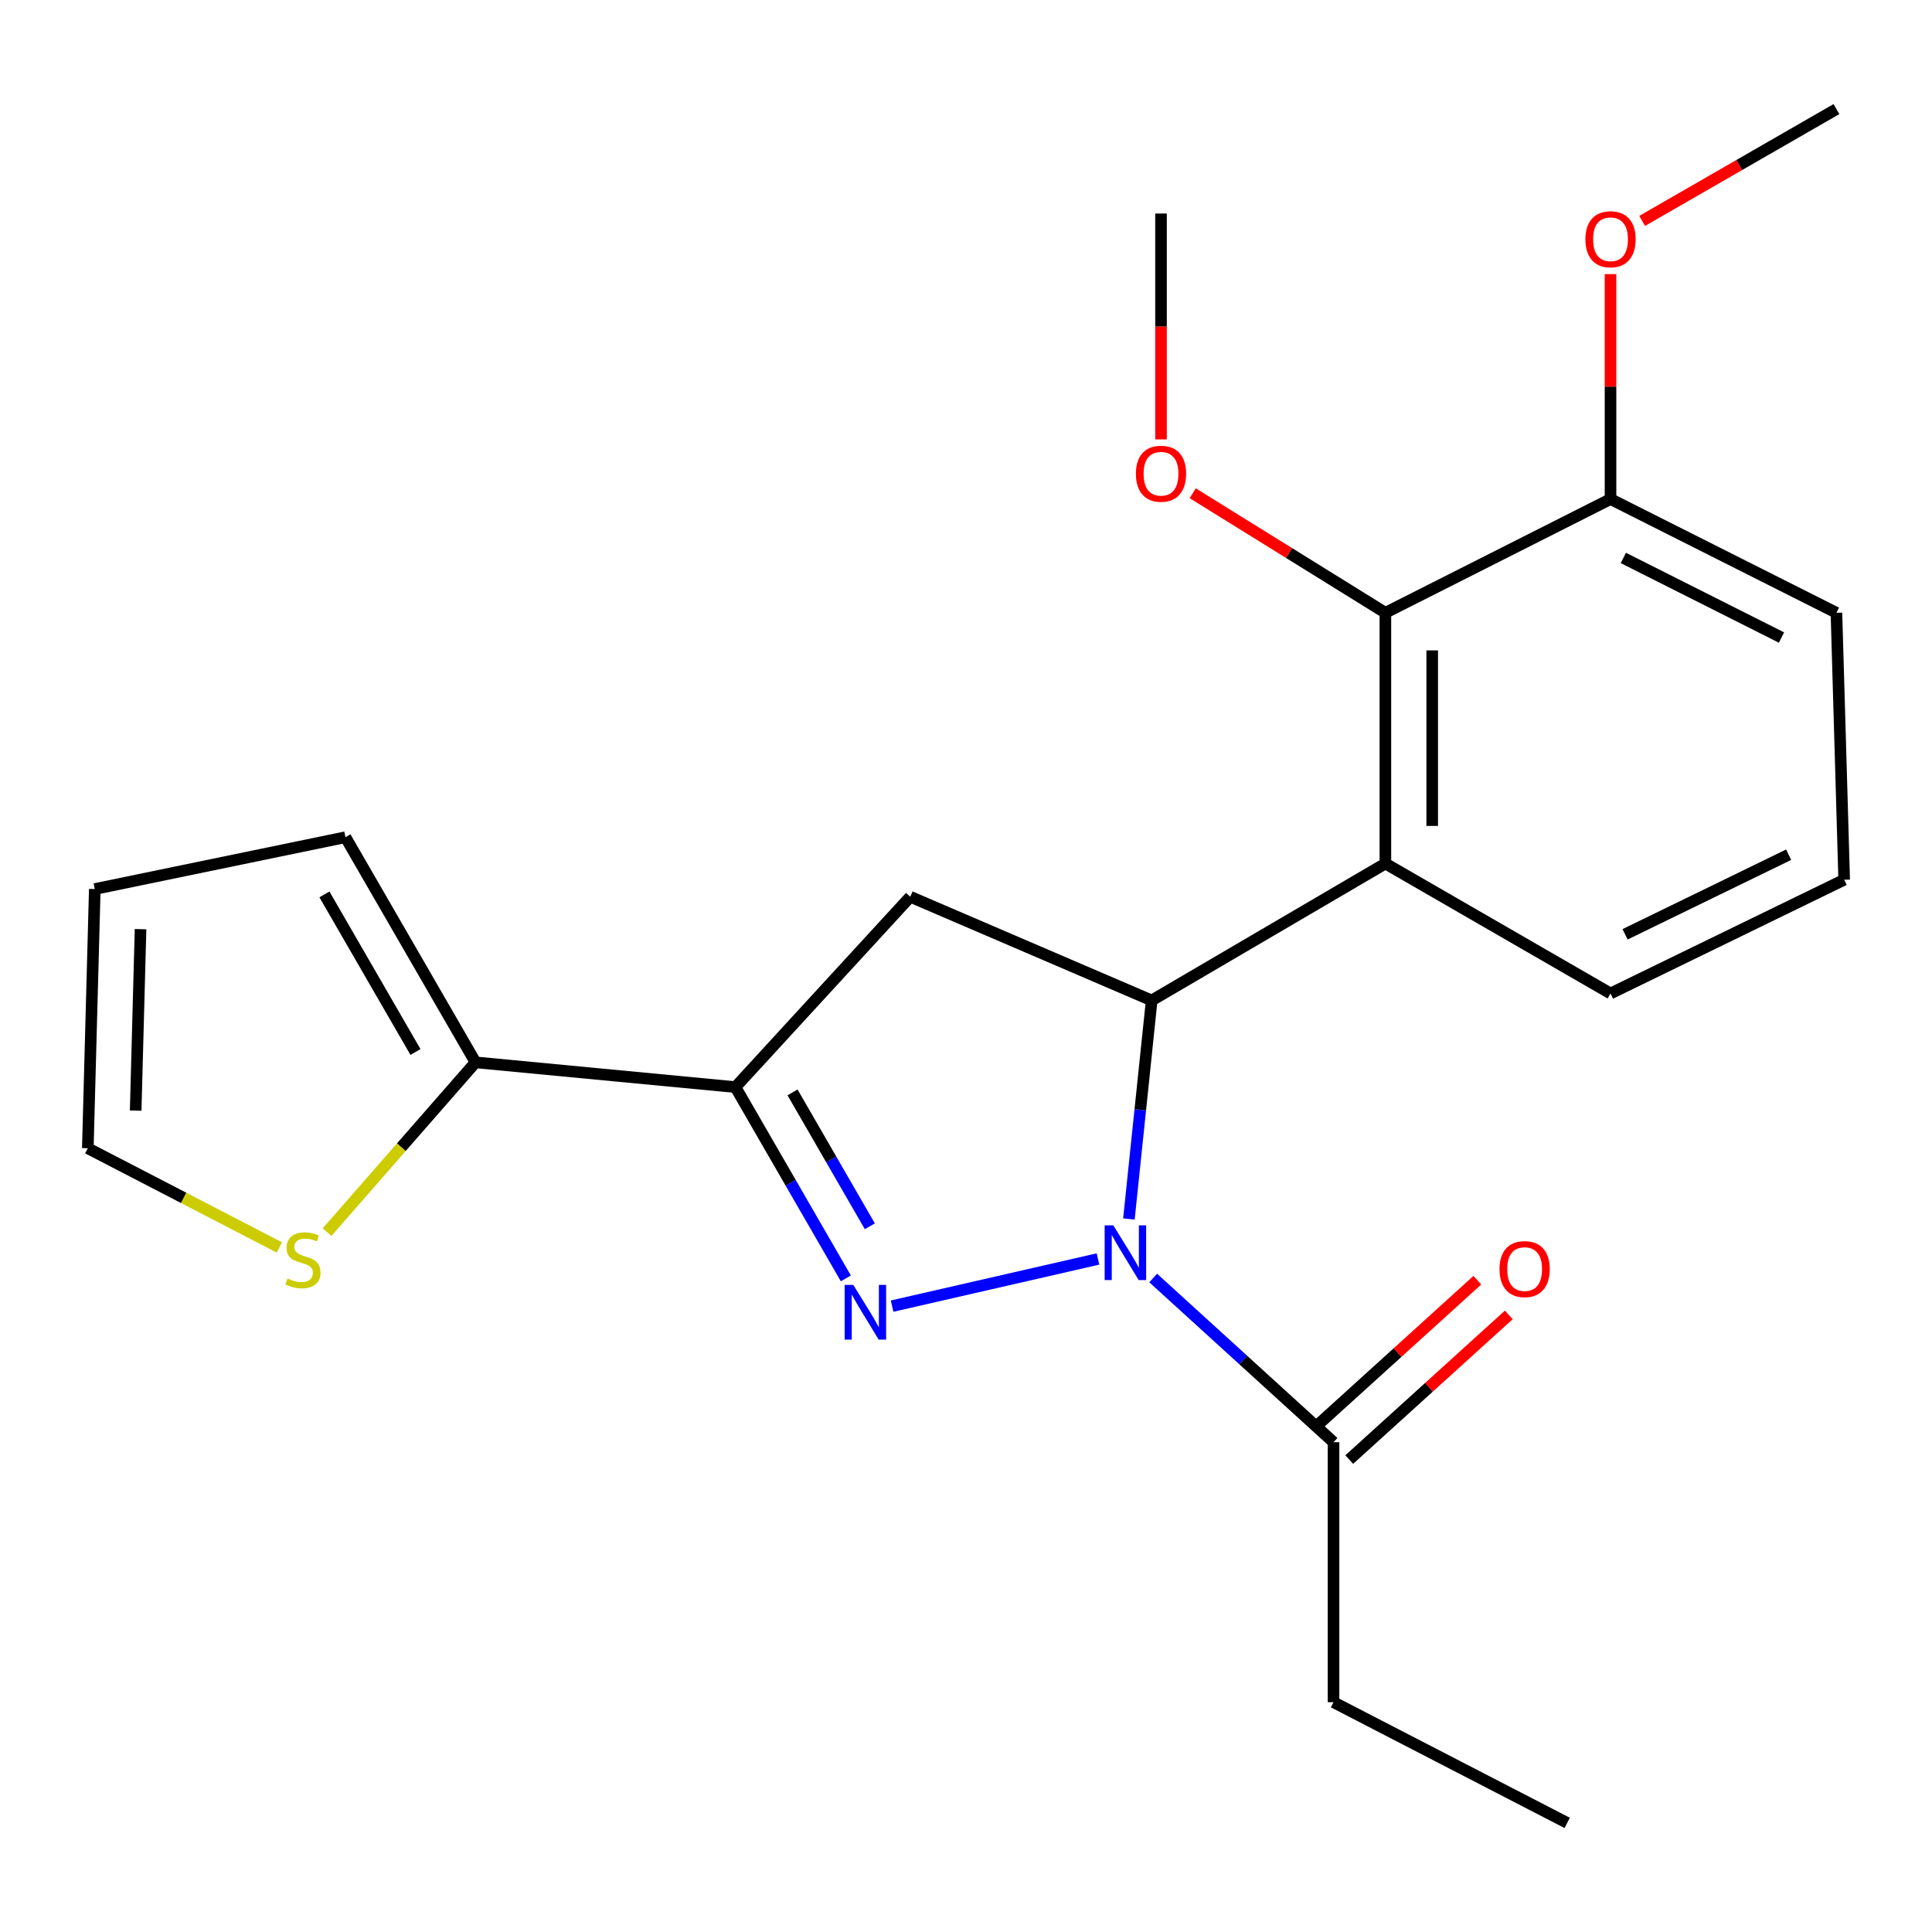 <?xml version='1.0' encoding='iso-8859-1'?>
<svg version='1.1' baseProfile='full'
              xmlns='http://www.w3.org/2000/svg'
                      xmlns:rdkit='http://www.rdkit.org/xml'
                      xmlns:xlink='http://www.w3.org/1999/xlink'
                  xml:space='preserve'
width='1000px' height='1000px' viewBox='0 0 1000 1000'>
<!-- END OF HEADER -->
<rect style='opacity:1.0;fill:#FFFFFF;stroke:none' width='1000' height='1000' x='0' y='0'> </rect>
<path class='bond-0' d='M 568.313,651.646 L 461.75,676.048' style='fill:none;fill-rule:evenodd;stroke:#0000FF;stroke-width:6px;stroke-linecap:butt;stroke-linejoin:miter;stroke-opacity:1' />
<path class='bond-1' d='M 584.322,630.954 L 590.212,574.39' style='fill:none;fill-rule:evenodd;stroke:#0000FF;stroke-width:6px;stroke-linecap:butt;stroke-linejoin:miter;stroke-opacity:1' />
<path class='bond-1' d='M 590.212,574.39 L 596.103,517.826' style='fill:none;fill-rule:evenodd;stroke:#000000;stroke-width:6px;stroke-linecap:butt;stroke-linejoin:miter;stroke-opacity:1' />
<path class='bond-6' d='M 596.887,661.493 L 643.558,703.993' style='fill:none;fill-rule:evenodd;stroke:#0000FF;stroke-width:6px;stroke-linecap:butt;stroke-linejoin:miter;stroke-opacity:1' />
<path class='bond-6' d='M 643.558,703.993 L 690.228,746.492' style='fill:none;fill-rule:evenodd;stroke:#000000;stroke-width:6px;stroke-linecap:butt;stroke-linejoin:miter;stroke-opacity:1' />
<path class='bond-2' d='M 437.807,661.691 L 409.233,612.189' style='fill:none;fill-rule:evenodd;stroke:#0000FF;stroke-width:6px;stroke-linecap:butt;stroke-linejoin:miter;stroke-opacity:1' />
<path class='bond-2' d='M 409.233,612.189 L 380.658,562.687' style='fill:none;fill-rule:evenodd;stroke:#000000;stroke-width:6px;stroke-linecap:butt;stroke-linejoin:miter;stroke-opacity:1' />
<path class='bond-2' d='M 450.224,634.725 L 430.222,600.073' style='fill:none;fill-rule:evenodd;stroke:#0000FF;stroke-width:6px;stroke-linecap:butt;stroke-linejoin:miter;stroke-opacity:1' />
<path class='bond-2' d='M 430.222,600.073 L 410.219,565.422' style='fill:none;fill-rule:evenodd;stroke:#000000;stroke-width:6px;stroke-linecap:butt;stroke-linejoin:miter;stroke-opacity:1' />
<path class='bond-3' d='M 596.103,517.826 L 717.074,446.967' style='fill:none;fill-rule:evenodd;stroke:#000000;stroke-width:6px;stroke-linecap:butt;stroke-linejoin:miter;stroke-opacity:1' />
<path class='bond-4' d='M 596.103,517.826 L 471.161,464.16' style='fill:none;fill-rule:evenodd;stroke:#000000;stroke-width:6px;stroke-linecap:butt;stroke-linejoin:miter;stroke-opacity:1' />
<path class='bond-5' d='M 380.658,562.687 L 246.13,549.869' style='fill:none;fill-rule:evenodd;stroke:#000000;stroke-width:6px;stroke-linecap:butt;stroke-linejoin:miter;stroke-opacity:1' />
<path class='bond-23' d='M 380.658,562.687 L 471.161,464.16' style='fill:none;fill-rule:evenodd;stroke:#000000;stroke-width:6px;stroke-linecap:butt;stroke-linejoin:miter;stroke-opacity:1' />
<path class='bond-7' d='M 717.074,446.967 L 717.074,317.177' style='fill:none;fill-rule:evenodd;stroke:#000000;stroke-width:6px;stroke-linecap:butt;stroke-linejoin:miter;stroke-opacity:1' />
<path class='bond-7' d='M 741.309,427.498 L 741.309,336.646' style='fill:none;fill-rule:evenodd;stroke:#000000;stroke-width:6px;stroke-linecap:butt;stroke-linejoin:miter;stroke-opacity:1' />
<path class='bond-15' d='M 717.074,446.967 L 833.602,514.218' style='fill:none;fill-rule:evenodd;stroke:#000000;stroke-width:6px;stroke-linecap:butt;stroke-linejoin:miter;stroke-opacity:1' />
<path class='bond-8' d='M 246.13,549.869 L 207.707,593.806' style='fill:none;fill-rule:evenodd;stroke:#000000;stroke-width:6px;stroke-linecap:butt;stroke-linejoin:miter;stroke-opacity:1' />
<path class='bond-8' d='M 207.707,593.806 L 169.284,637.743' style='fill:none;fill-rule:evenodd;stroke:#CCCC00;stroke-width:6px;stroke-linecap:butt;stroke-linejoin:miter;stroke-opacity:1' />
<path class='bond-9' d='M 246.13,549.869 L 178.812,433.342' style='fill:none;fill-rule:evenodd;stroke:#000000;stroke-width:6px;stroke-linecap:butt;stroke-linejoin:miter;stroke-opacity:1' />
<path class='bond-9' d='M 215.048,544.513 L 167.925,462.944' style='fill:none;fill-rule:evenodd;stroke:#000000;stroke-width:6px;stroke-linecap:butt;stroke-linejoin:miter;stroke-opacity:1' />
<path class='bond-12' d='M 698.367,755.468 L 739.657,718.029' style='fill:none;fill-rule:evenodd;stroke:#000000;stroke-width:6px;stroke-linecap:butt;stroke-linejoin:miter;stroke-opacity:1' />
<path class='bond-12' d='M 739.657,718.029 L 780.946,680.589' style='fill:none;fill-rule:evenodd;stroke:#FF0000;stroke-width:6px;stroke-linecap:butt;stroke-linejoin:miter;stroke-opacity:1' />
<path class='bond-12' d='M 682.088,737.516 L 723.378,700.076' style='fill:none;fill-rule:evenodd;stroke:#000000;stroke-width:6px;stroke-linecap:butt;stroke-linejoin:miter;stroke-opacity:1' />
<path class='bond-12' d='M 723.378,700.076 L 764.667,662.636' style='fill:none;fill-rule:evenodd;stroke:#FF0000;stroke-width:6px;stroke-linecap:butt;stroke-linejoin:miter;stroke-opacity:1' />
<path class='bond-17' d='M 690.228,746.492 L 690.228,881.061' style='fill:none;fill-rule:evenodd;stroke:#000000;stroke-width:6px;stroke-linecap:butt;stroke-linejoin:miter;stroke-opacity:1' />
<path class='bond-10' d='M 717.074,317.177 L 833.602,258.314' style='fill:none;fill-rule:evenodd;stroke:#000000;stroke-width:6px;stroke-linecap:butt;stroke-linejoin:miter;stroke-opacity:1' />
<path class='bond-14' d='M 717.074,317.177 L 667.214,286.242' style='fill:none;fill-rule:evenodd;stroke:#000000;stroke-width:6px;stroke-linecap:butt;stroke-linejoin:miter;stroke-opacity:1' />
<path class='bond-14' d='M 667.214,286.242 L 617.354,255.306' style='fill:none;fill-rule:evenodd;stroke:#FF0000;stroke-width:6px;stroke-linecap:butt;stroke-linejoin:miter;stroke-opacity:1' />
<path class='bond-11' d='M 144.597,645.677 L 95.026,620.002' style='fill:none;fill-rule:evenodd;stroke:#CCCC00;stroke-width:6px;stroke-linecap:butt;stroke-linejoin:miter;stroke-opacity:1' />
<path class='bond-11' d='M 95.026,620.002 L 45.455,594.326' style='fill:none;fill-rule:evenodd;stroke:#000000;stroke-width:6px;stroke-linecap:butt;stroke-linejoin:miter;stroke-opacity:1' />
<path class='bond-13' d='M 178.812,433.342 L 49.063,460.161' style='fill:none;fill-rule:evenodd;stroke:#000000;stroke-width:6px;stroke-linecap:butt;stroke-linejoin:miter;stroke-opacity:1' />
<path class='bond-16' d='M 833.602,258.314 L 833.602,200.099' style='fill:none;fill-rule:evenodd;stroke:#000000;stroke-width:6px;stroke-linecap:butt;stroke-linejoin:miter;stroke-opacity:1' />
<path class='bond-16' d='M 833.602,200.099 L 833.602,141.883' style='fill:none;fill-rule:evenodd;stroke:#FF0000;stroke-width:6px;stroke-linecap:butt;stroke-linejoin:miter;stroke-opacity:1' />
<path class='bond-24' d='M 833.602,258.314 L 950.533,317.177' style='fill:none;fill-rule:evenodd;stroke:#000000;stroke-width:6px;stroke-linecap:butt;stroke-linejoin:miter;stroke-opacity:1' />
<path class='bond-24' d='M 840.245,288.79 L 922.097,329.995' style='fill:none;fill-rule:evenodd;stroke:#000000;stroke-width:6px;stroke-linecap:butt;stroke-linejoin:miter;stroke-opacity:1' />
<path class='bond-25' d='M 45.455,594.326 L 49.063,460.161' style='fill:none;fill-rule:evenodd;stroke:#000000;stroke-width:6px;stroke-linecap:butt;stroke-linejoin:miter;stroke-opacity:1' />
<path class='bond-25' d='M 70.222,574.853 L 72.747,480.937' style='fill:none;fill-rule:evenodd;stroke:#000000;stroke-width:6px;stroke-linecap:butt;stroke-linejoin:miter;stroke-opacity:1' />
<path class='bond-20' d='M 600.937,227.435 L 600.937,168.98' style='fill:none;fill-rule:evenodd;stroke:#FF0000;stroke-width:6px;stroke-linecap:butt;stroke-linejoin:miter;stroke-opacity:1' />
<path class='bond-20' d='M 600.937,168.98 L 600.937,110.524' style='fill:none;fill-rule:evenodd;stroke:#000000;stroke-width:6px;stroke-linecap:butt;stroke-linejoin:miter;stroke-opacity:1' />
<path class='bond-18' d='M 833.602,514.218 L 954.545,455.355' style='fill:none;fill-rule:evenodd;stroke:#000000;stroke-width:6px;stroke-linecap:butt;stroke-linejoin:miter;stroke-opacity:1' />
<path class='bond-18' d='M 841.138,483.597 L 925.798,442.393' style='fill:none;fill-rule:evenodd;stroke:#000000;stroke-width:6px;stroke-linecap:butt;stroke-linejoin:miter;stroke-opacity:1' />
<path class='bond-21' d='M 849.974,114.337 L 900.254,85.402' style='fill:none;fill-rule:evenodd;stroke:#FF0000;stroke-width:6px;stroke-linecap:butt;stroke-linejoin:miter;stroke-opacity:1' />
<path class='bond-21' d='M 900.254,85.402 L 950.533,56.468' style='fill:none;fill-rule:evenodd;stroke:#000000;stroke-width:6px;stroke-linecap:butt;stroke-linejoin:miter;stroke-opacity:1' />
<path class='bond-22' d='M 690.228,881.061 L 811.171,943.532' style='fill:none;fill-rule:evenodd;stroke:#000000;stroke-width:6px;stroke-linecap:butt;stroke-linejoin:miter;stroke-opacity:1' />
<path class='bond-19' d='M 954.545,455.355 L 950.533,317.177' style='fill:none;fill-rule:evenodd;stroke:#000000;stroke-width:6px;stroke-linecap:butt;stroke-linejoin:miter;stroke-opacity:1' />
<path  class='atom-0' d='M 576.245 634.236
L 585.525 649.236
Q 586.445 650.716, 587.925 653.396
Q 589.405 656.076, 589.485 656.236
L 589.485 634.236
L 593.245 634.236
L 593.245 662.556
L 589.365 662.556
L 579.405 646.156
Q 578.245 644.236, 577.005 642.036
Q 575.805 639.836, 575.445 639.156
L 575.445 662.556
L 571.765 662.556
L 571.765 634.236
L 576.245 634.236
' fill='#0000FF'/>
<path  class='atom-1' d='M 441.663 665.054
L 450.943 680.054
Q 451.863 681.534, 453.343 684.214
Q 454.823 686.894, 454.903 687.054
L 454.903 665.054
L 458.663 665.054
L 458.663 693.374
L 454.783 693.374
L 444.823 676.974
Q 443.663 675.054, 442.423 672.854
Q 441.223 670.654, 440.863 669.974
L 440.863 693.374
L 437.183 693.374
L 437.183 665.054
L 441.663 665.054
' fill='#0000FF'/>
<path  class='atom-9' d='M 148.812 661.724
Q 149.132 661.844, 150.452 662.404
Q 151.772 662.964, 153.212 663.324
Q 154.692 663.644, 156.132 663.644
Q 158.812 663.644, 160.372 662.364
Q 161.932 661.044, 161.932 658.764
Q 161.932 657.204, 161.132 656.244
Q 160.372 655.284, 159.172 654.764
Q 157.972 654.244, 155.972 653.644
Q 153.452 652.884, 151.932 652.164
Q 150.452 651.444, 149.372 649.924
Q 148.332 648.404, 148.332 645.844
Q 148.332 642.284, 150.732 640.084
Q 153.172 637.884, 157.972 637.884
Q 161.252 637.884, 164.972 639.444
L 164.052 642.524
Q 160.652 641.124, 158.092 641.124
Q 155.332 641.124, 153.812 642.284
Q 152.292 643.404, 152.332 645.364
Q 152.332 646.884, 153.092 647.804
Q 153.892 648.724, 155.012 649.244
Q 156.172 649.764, 158.092 650.364
Q 160.652 651.164, 162.172 651.964
Q 163.692 652.764, 164.772 654.404
Q 165.892 656.004, 165.892 658.764
Q 165.892 662.684, 163.252 664.804
Q 160.652 666.884, 156.292 666.884
Q 153.772 666.884, 151.852 666.324
Q 149.972 665.804, 147.732 664.884
L 148.812 661.724
' fill='#CCCC00'/>
<path  class='atom-13' d='M 776.145 656.877
Q 776.145 650.077, 779.505 646.277
Q 782.865 642.477, 789.145 642.477
Q 795.425 642.477, 798.785 646.277
Q 802.145 650.077, 802.145 656.877
Q 802.145 663.757, 798.745 667.677
Q 795.345 671.557, 789.145 671.557
Q 782.905 671.557, 779.505 667.677
Q 776.145 663.797, 776.145 656.877
M 789.145 668.357
Q 793.465 668.357, 795.785 665.477
Q 798.145 662.557, 798.145 656.877
Q 798.145 651.317, 795.785 648.517
Q 793.465 645.677, 789.145 645.677
Q 784.825 645.677, 782.465 648.477
Q 780.145 651.277, 780.145 656.877
Q 780.145 662.597, 782.465 665.477
Q 784.825 668.357, 789.145 668.357
' fill='#FF0000'/>
<path  class='atom-15' d='M 587.937 245.2
Q 587.937 238.4, 591.297 234.6
Q 594.657 230.8, 600.937 230.8
Q 607.217 230.8, 610.577 234.6
Q 613.937 238.4, 613.937 245.2
Q 613.937 252.08, 610.537 256
Q 607.137 259.88, 600.937 259.88
Q 594.697 259.88, 591.297 256
Q 587.937 252.12, 587.937 245.2
M 600.937 256.68
Q 605.257 256.68, 607.577 253.8
Q 609.937 250.88, 609.937 245.2
Q 609.937 239.64, 607.577 236.84
Q 605.257 234, 600.937 234
Q 596.617 234, 594.257 236.8
Q 591.937 239.6, 591.937 245.2
Q 591.937 250.92, 594.257 253.8
Q 596.617 256.68, 600.937 256.68
' fill='#FF0000'/>
<path  class='atom-17' d='M 820.602 123.839
Q 820.602 117.039, 823.962 113.239
Q 827.322 109.439, 833.602 109.439
Q 839.882 109.439, 843.242 113.239
Q 846.602 117.039, 846.602 123.839
Q 846.602 130.719, 843.202 134.639
Q 839.802 138.519, 833.602 138.519
Q 827.362 138.519, 823.962 134.639
Q 820.602 130.759, 820.602 123.839
M 833.602 135.319
Q 837.922 135.319, 840.242 132.439
Q 842.602 129.519, 842.602 123.839
Q 842.602 118.279, 840.242 115.479
Q 837.922 112.639, 833.602 112.639
Q 829.282 112.639, 826.922 115.439
Q 824.602 118.239, 824.602 123.839
Q 824.602 129.559, 826.922 132.439
Q 829.282 135.319, 833.602 135.319
' fill='#FF0000'/>
</svg>
